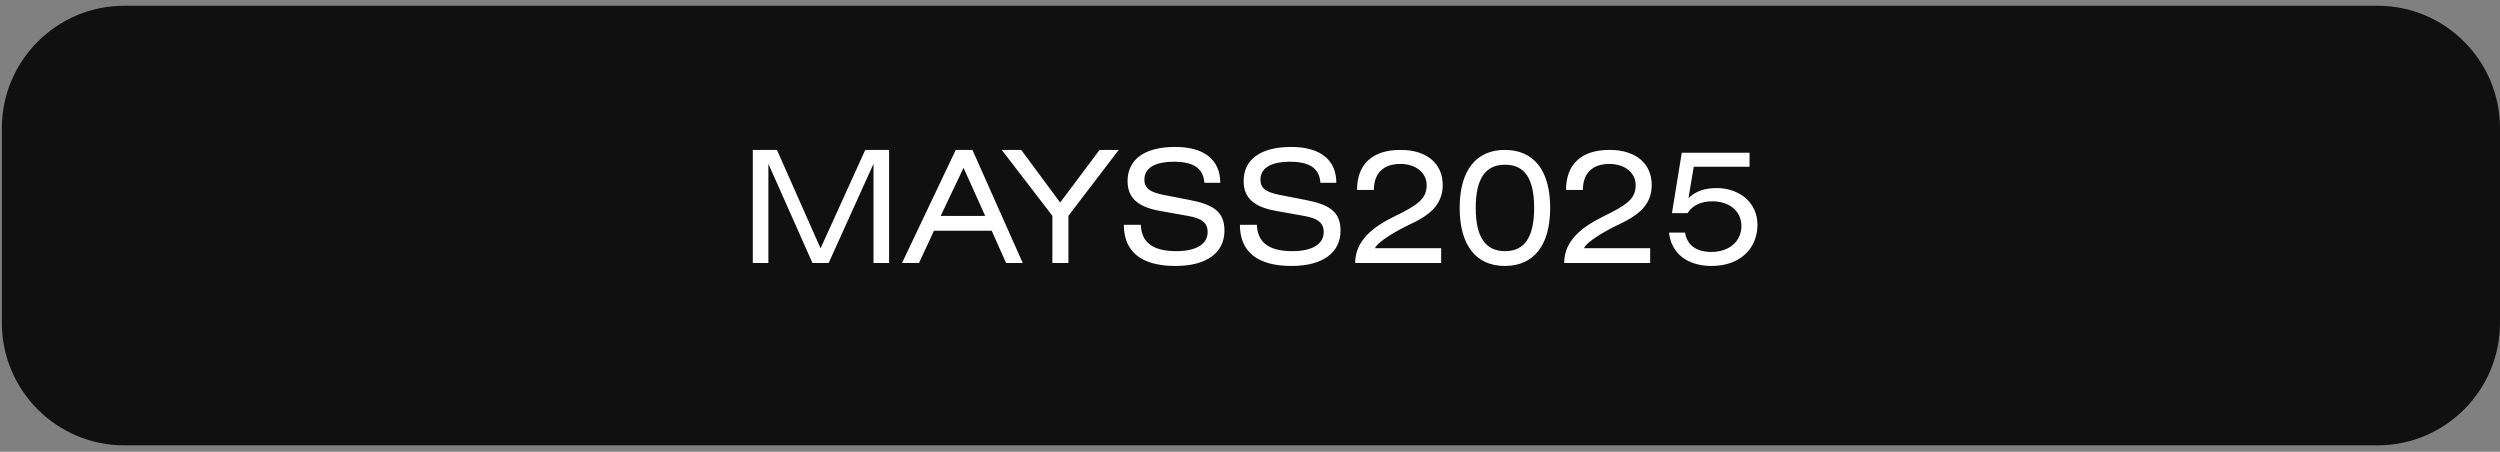 <?xml version="1.0" encoding="UTF-8"?> <svg xmlns="http://www.w3.org/2000/svg" width="321" height="58" viewBox="0 0 321 58" fill="none"><rect x="0" y="0" width="321" height="58" fill="#808080" stroke="none"/><path d="M321 16.471C321 7.782 313.956 0.738 305.267 0.738H15.969C7.28 0.738 0.236 7.782 0.236 16.471V41.45C0.236 50.14 7.28 57.184 15.969 57.184H305.267C313.956 57.184 321 50.14 321 41.45V16.471Z" fill="#101010"></path><path d="M96.66 19.248H99.76L105.36 31.888L111.1 19.248H114.16V33.768H112.16V21.028L106.4 33.768H104.32L98.66 21.028V33.768H96.66V19.248ZM115.82 33.768L122.72 19.248H124.86L131.32 33.768H129.18L127.34 29.628H119.92L118 33.768H115.82ZM120.78 27.728H126.5L123.72 21.548L120.78 27.728ZM128.626 19.248H131.126L136.126 26.008L141.186 19.248H143.646L137.186 27.708V33.768H135.126V27.708L128.626 19.248ZM156.681 23.468H154.641C154.501 21.608 153.261 20.768 150.741 20.768C148.221 20.768 146.941 21.608 146.941 23.068C146.941 24.248 147.761 24.708 149.521 25.048L152.701 25.668C155.761 26.248 157.221 27.168 157.221 29.608C157.221 32.408 155.001 34.148 150.921 34.148C146.581 34.148 144.301 32.348 144.301 28.868H146.481C146.561 31.148 148.041 32.248 151.041 32.248C153.661 32.248 155.061 31.308 155.061 29.788C155.061 28.588 154.281 28.028 152.561 27.728L148.981 27.088C146.141 26.588 144.781 25.448 144.781 23.248C144.781 20.528 146.881 18.868 150.901 18.868C154.621 18.868 156.681 20.528 156.681 23.468ZM171.583 23.468H169.543C169.403 21.608 168.163 20.768 165.643 20.768C163.123 20.768 161.843 21.608 161.843 23.068C161.843 24.248 162.663 24.708 164.423 25.048L167.603 25.668C170.663 26.248 172.123 27.168 172.123 29.608C172.123 32.408 169.903 34.148 165.823 34.148C161.483 34.148 159.203 32.348 159.203 28.868H161.383C161.463 31.148 162.943 32.248 165.943 32.248C168.563 32.248 169.963 31.308 169.963 29.788C169.963 28.588 169.183 28.028 167.463 27.728L163.883 27.088C161.043 26.588 159.683 25.448 159.683 23.248C159.683 20.528 161.783 18.868 165.803 18.868C169.523 18.868 171.583 20.528 171.583 23.468ZM176.405 24.388H174.245C174.245 21.048 176.245 19.248 179.825 19.248C183.265 19.248 185.245 21.048 185.245 23.768C185.245 26.428 183.305 27.748 181.085 28.788C179.625 29.468 176.925 30.968 176.545 31.868H185.045V33.768H174.005C174.005 30.868 176.345 29.108 179.045 27.788C181.945 26.368 183.185 25.568 183.185 23.788C183.185 22.208 181.825 21.048 179.805 21.048C177.665 21.048 176.405 22.208 176.405 24.388ZM193.223 19.248C196.923 19.248 199.043 21.868 199.043 26.688C199.043 31.508 196.923 34.148 193.223 34.148C189.523 34.148 187.423 31.488 187.423 26.688C187.423 21.888 189.523 19.248 193.223 19.248ZM193.243 21.148C190.723 21.148 189.483 22.948 189.483 26.688C189.483 30.428 190.723 32.248 193.243 32.248C195.783 32.248 196.983 30.428 196.983 26.688C196.983 22.948 195.783 21.148 193.243 21.148ZM203.241 24.388H201.081C201.081 21.048 203.081 19.248 206.661 19.248C210.101 19.248 212.081 21.048 212.081 23.768C212.081 26.428 210.141 27.748 207.921 28.788C206.461 29.468 203.761 30.968 203.381 31.868H211.881V33.768H200.841C200.841 30.868 203.181 29.108 205.881 27.788C208.781 26.368 210.021 25.568 210.021 23.788C210.021 22.208 208.661 21.048 206.641 21.048C204.501 21.048 203.241 22.208 203.241 24.388ZM215.939 19.608H224.639V21.408H217.479L216.799 25.448C217.639 24.588 218.859 24.148 220.419 24.148C223.359 24.148 225.659 26.028 225.659 28.848C225.659 31.908 223.419 34.148 219.779 34.148C216.619 34.148 214.599 32.528 214.299 29.868H216.359C216.619 31.448 217.759 32.348 219.759 32.348C222.079 32.348 223.599 30.928 223.599 29.028C223.599 27.168 222.119 25.848 219.859 25.848C218.399 25.848 217.299 26.388 216.679 27.368H214.679L215.939 19.608Z" fill="white"></path></svg> 